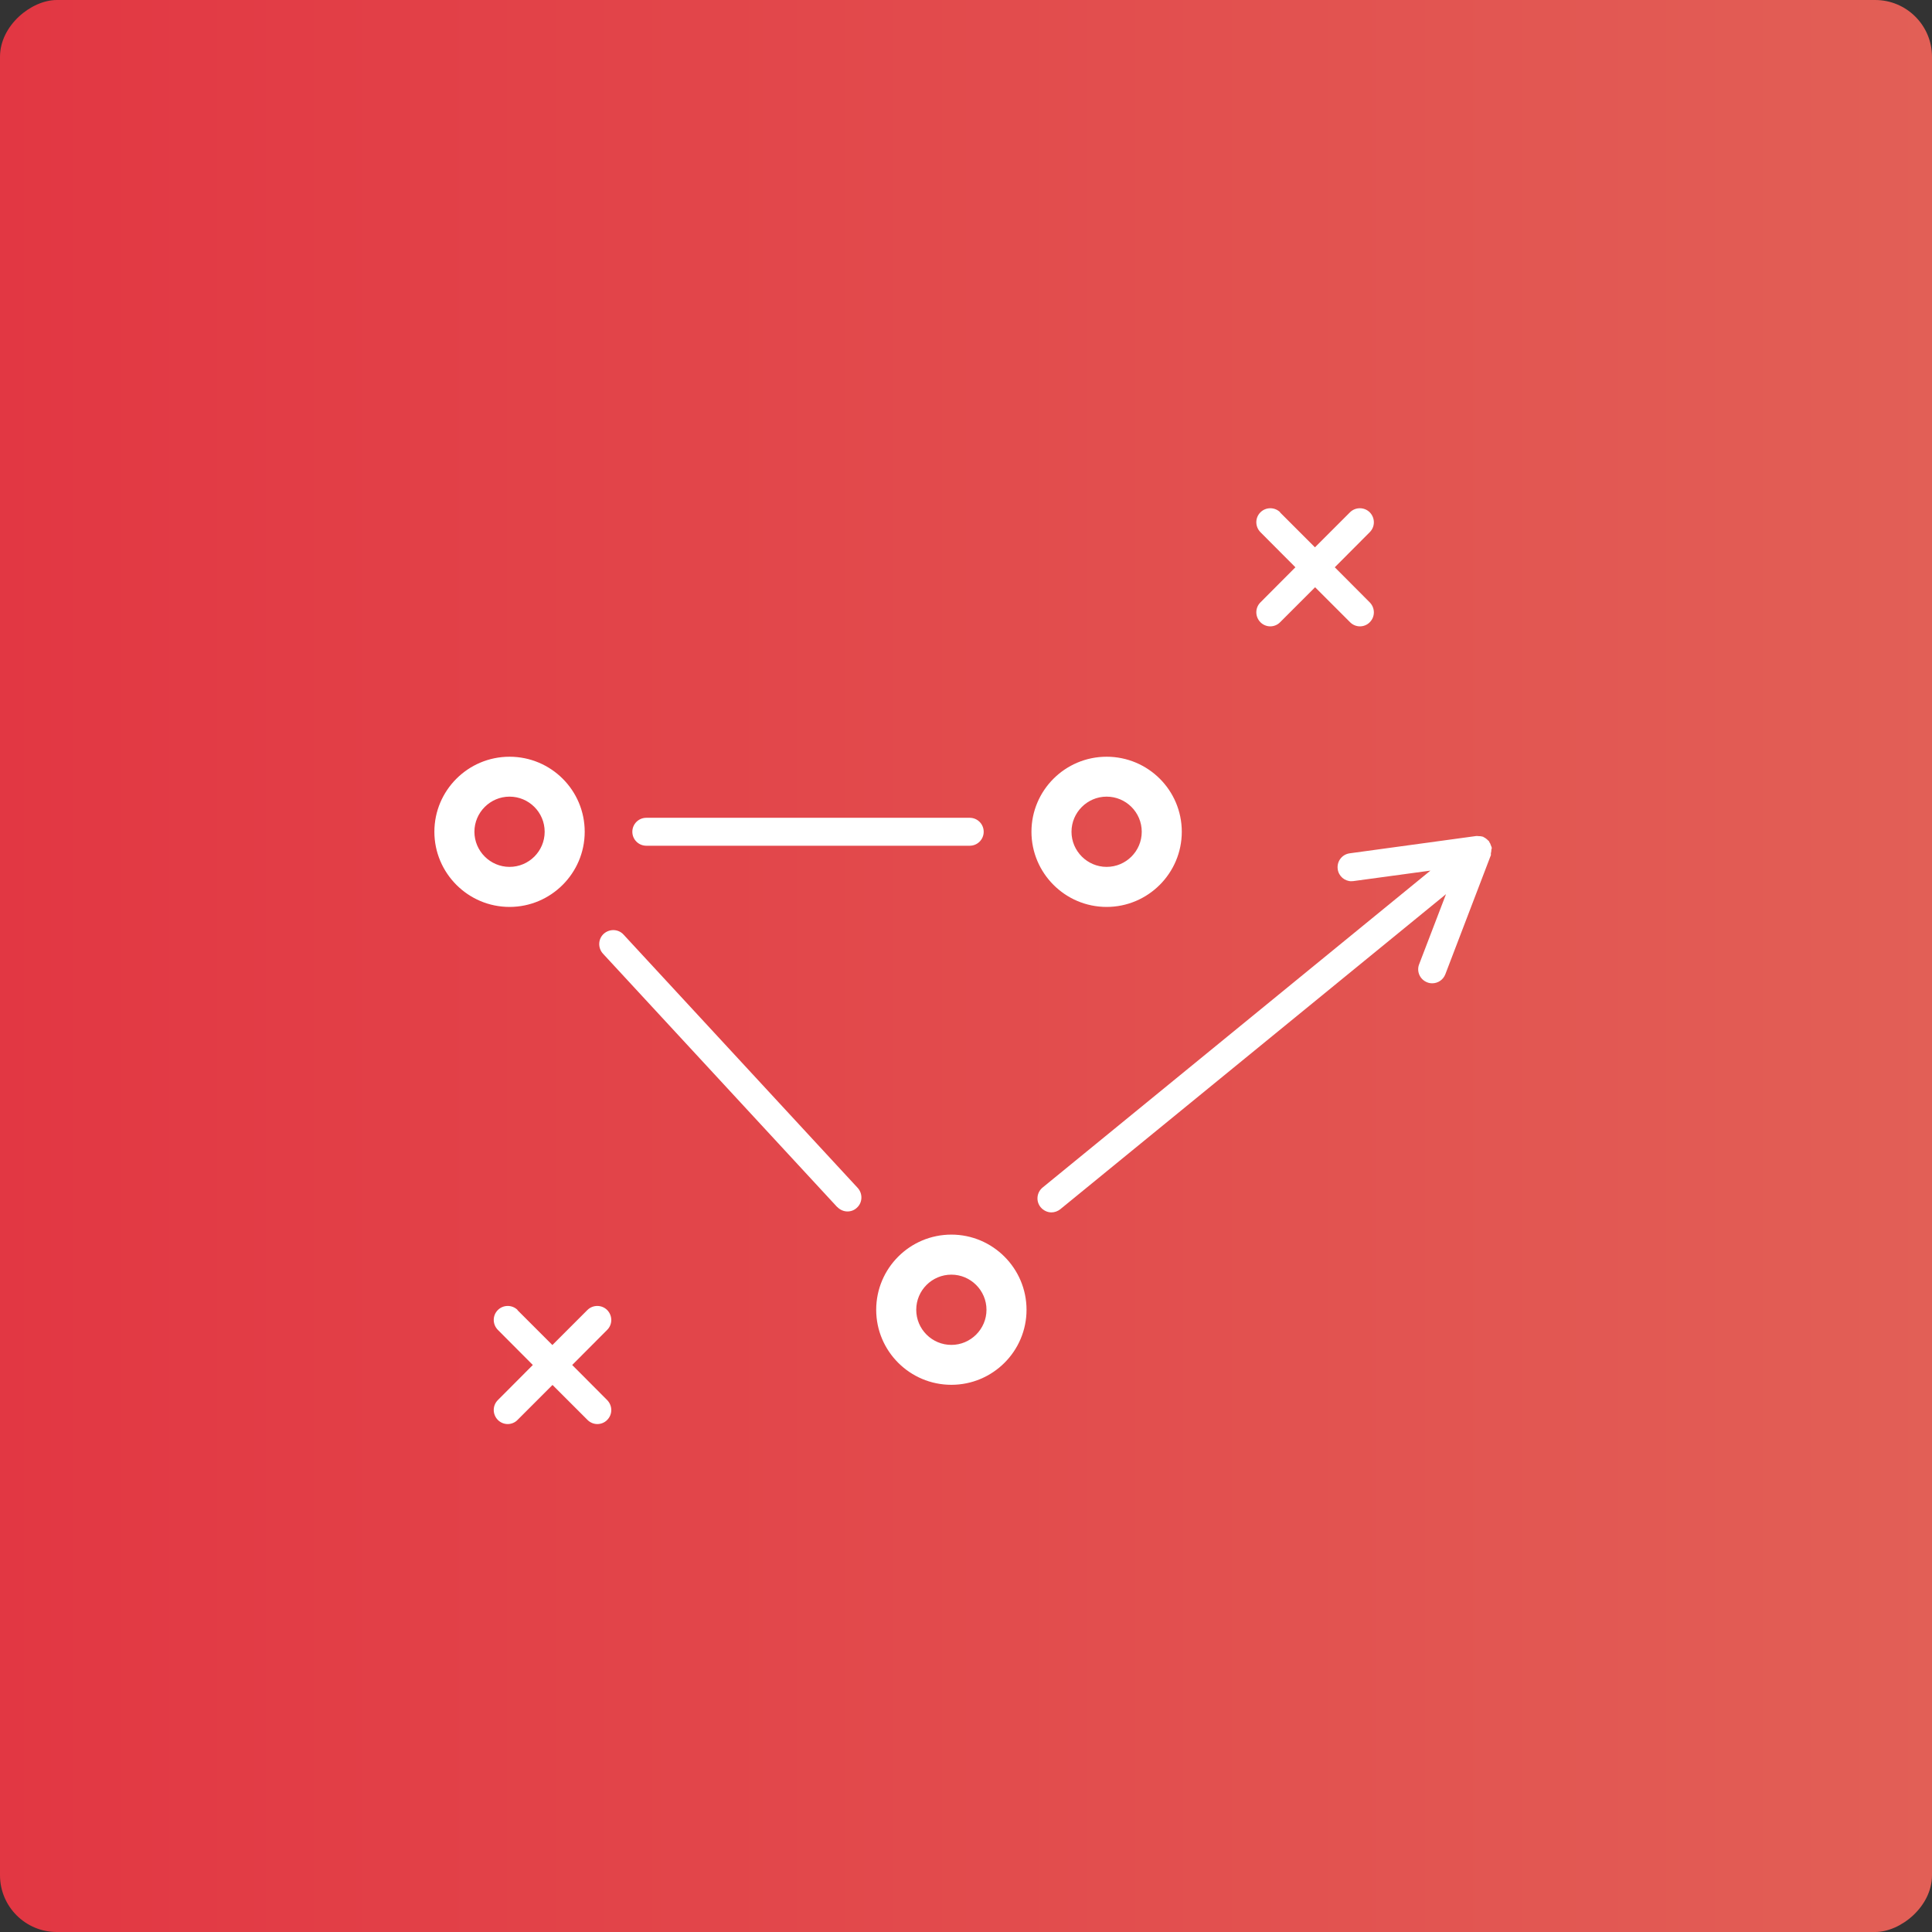 <svg xmlns="http://www.w3.org/2000/svg" xmlns:xlink="http://www.w3.org/1999/xlink" id="b" width="145.22" height="145.22" viewBox="0 0 145.22 145.22"><rect x="0" y="0" width="145.22" height="145.22" fill="#333333" stroke="none"/><defs><style>.e{fill:url(#d);}.f{stroke:#fff;stroke-miterlimit:10;stroke-width:.9px;}.f,.g{fill:#fff;}</style><linearGradient id="d" x1="0" y1="72.61" x2="145.22" y2="72.61" gradientTransform="translate(145.22 0) rotate(90)" gradientUnits="userSpaceOnUse"><stop offset="0" stop-color="#e23743"></stop><stop offset="1" stop-color="#e25f56"></stop></linearGradient></defs><g id="c"><rect class="e" x="0" y="0" width="145.22" height="145.22" rx="4.27" ry="4.27" transform="translate(0 145.22) rotate(-90)"></rect><path class="f" d="m38.3,67.72c2.86,0,5.2-2.33,5.2-5.2s-2.33-5.19-5.2-5.19-5.2,2.33-5.2,5.19,2.33,5.2,5.2,5.2Zm0-8.29c1.7,0,3.09,1.38,3.09,3.09s-1.39,3.09-3.09,3.09-3.09-1.39-3.09-3.09,1.39-3.09,3.09-3.09Z"></path><path class="f" d="m83.18,67.72c2.86,0,5.2-2.33,5.2-5.2s-2.33-5.19-5.2-5.19-5.2,2.33-5.2,5.19,2.33,5.2,5.2,5.2Zm0-8.29c1.7,0,3.09,1.38,3.09,3.09s-1.39,3.09-3.09,3.09-3.09-1.39-3.09-3.09,1.39-3.09,3.09-3.09Z"></path><path class="f" d="m66.31,98.45c0,2.86,2.33,5.19,5.2,5.19s5.2-2.33,5.2-5.19-2.33-5.2-5.2-5.2-5.2,2.33-5.2,5.2Zm8.29,0c0,1.7-1.39,3.09-3.09,3.09s-3.09-1.38-3.09-3.09,1.39-3.09,3.09-3.09,3.09,1.39,3.09,3.09Z"></path><path class="g" d="m101.57,66.23s.1,0,.14,0l5.81-.79-29.15,23.82c-.45.37-.52,1.03-.15,1.48.21.25.51.39.81.39.23,0,.47-.08.67-.24l28.99-23.68-2.02,5.27c-.21.54.06,1.15.61,1.36.12.05.25.07.38.07.42,0,.82-.26.98-.68l3.43-8.97s-.02-.1,0-.15c.02-.09.03-.16.03-.25,0-.04.04-.08.03-.12-.01-.08-.05-.15-.08-.23-.01-.03-.02-.06-.03-.09-.03-.06-.06-.11-.1-.17,0-.01,0-.03-.01-.04-.01-.02-.04-.01-.05-.03-.1-.11-.22-.2-.35-.26-.02,0-.02-.03-.03-.03-.01,0-.02,0-.03,0-.07-.02-.13-.03-.21-.04-.03,0-.05,0-.08,0-.07,0-.13-.02-.2-.01l-9.51,1.3c-.58.08-.98.61-.9,1.19.07.53.52.91,1.04.91Z"></path><path class="g" d="m38.91,98.47c-.41-.41-1.08-.41-1.49,0-.41.41-.41,1.07,0,1.49l2.63,2.64-2.63,2.64c-.41.41-.41,1.07,0,1.49.21.21.48.31.74.31s.54-.1.74-.31l2.63-2.63,2.63,2.63c.21.21.48.31.74.31s.54-.1.74-.31c.41-.41.41-1.07,0-1.49l-2.63-2.64,2.63-2.64c.41-.41.41-1.07,0-1.49-.41-.41-1.08-.41-1.49,0l-2.63,2.63-2.63-2.63Z"></path><path class="g" d="m96.23,38.51c-.41-.41-1.08-.41-1.49,0-.41.41-.41,1.07,0,1.49l2.63,2.64-2.63,2.64c-.41.41-.41,1.07,0,1.49.21.21.48.31.74.31s.54-.1.74-.31l2.63-2.63,2.63,2.63c.21.21.48.31.74.31s.54-.1.74-.31c.41-.41.41-1.07,0-1.49l-2.63-2.64,2.63-2.64c.41-.41.41-1.07,0-1.49-.41-.41-1.08-.41-1.49,0l-2.63,2.63-2.63-2.63Z"></path><path class="g" d="m48.58,63.57h24.31c.58,0,1.05-.47,1.05-1.05s-.47-1.05-1.05-1.05h-24.31c-.58,0-1.05.47-1.05,1.05s.47,1.05,1.05,1.05Z"></path><path class="g" d="m62.93,90.72c.21.22.49.34.77.34.26,0,.51-.09.71-.28.43-.39.45-1.06.06-1.49l-17.6-19.04c-.39-.43-1.06-.45-1.49-.06-.43.39-.45,1.06-.06,1.49l17.6,19.04Z"></path></g></svg>